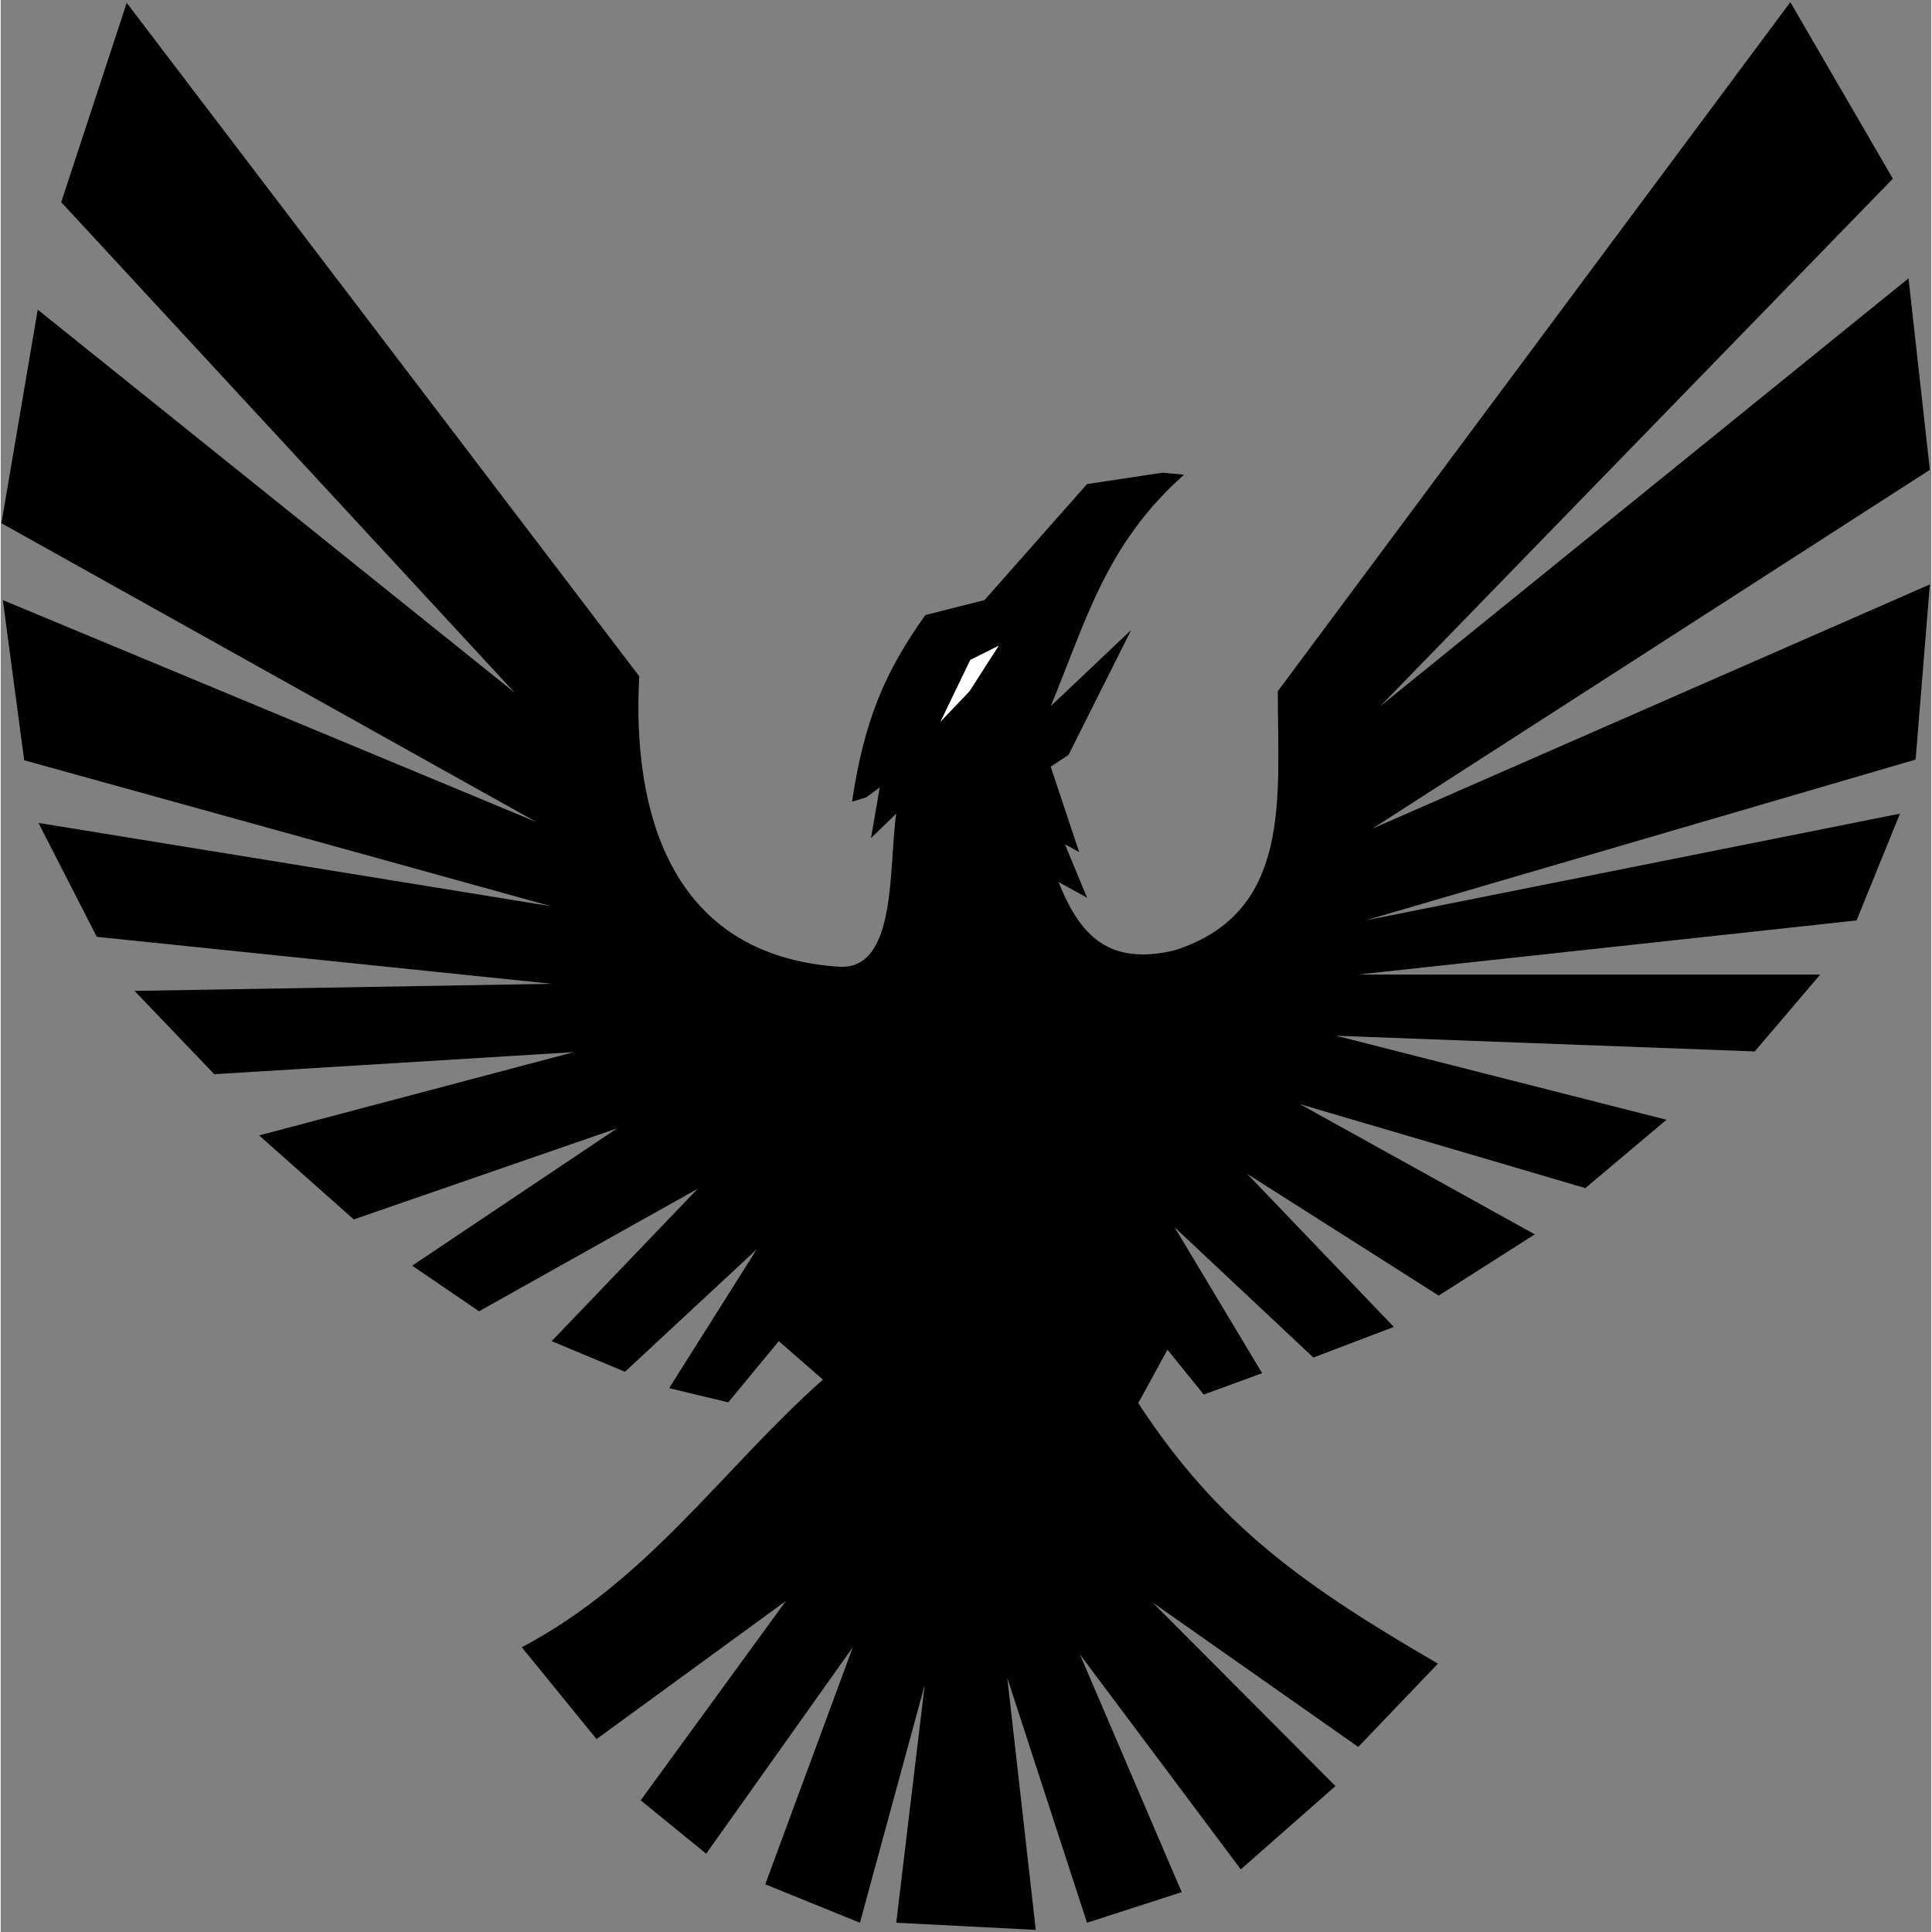 <svg xmlns="http://www.w3.org/2000/svg" width="1024" height="1024" viewBox="0 0 271.2 271.4"><rect x="0" y="0" width="271.2" height="271.4" fill="#808080" stroke="none"/><style>#body{fill:black}#eye{fill:white}@media(prefers-color-scheme:dark){#body{fill:white}#eye{fill:black}}</style><path id="body" d="m125.8 270.1 4-33.4-9.1 33.4-13.3-5.4 12.3-33.3-20.6 29-9.2-7.5 20.4-28-26.6 19.4-10.5-12.9c17.8-9.4 28.2-25.067 42.3-37.6l-6.2-5.4-7.1 8.6-8.3-2 12.3-19.5-18.5 17.2-10.3-4.3 20.5-21.4-30.7 17.2-9.4-6.4 28.8-19.3-37 12.8-13.3-11.8 44.2-11.7-50.5 3.1-11.2-11.7 58.6-1-63.9-6.6-8.2-16 72 11.7-74-20.5-3-22.5 75 31.2-75.2-42 5.1-30 67 53.8-63.7-68.9 9.2-28 72 94.6c-1 18.3 3.904 39.149 28 40.8 8.284.582 7-14 8.1-21.5l-3.542 3.435 1.218-7.113-1.916 1.396-1.975.607c1.711-11.354 4.558-18.188 10.315-26.225l8.3-2.1 14.4-16.3 10.61-1.6 3.014.286c-11.045 9.825-13.733 20.527-18.724 32.514l11.3-10.7-8.797 17.553-2.503 1.647 4 12-2-1.1 3.1 7.5-4-2.2c3 7.5 7 11.8 16.3 9.6 16.6-5.3 14.5-21.5 14.5-36.4l72-96.8 14.4 24.8-72 74.1 74.2-60.1 3 26.9-78.3 50.4 78.3-34.3-2 24.6-77.3 22.6 75.1-15-6.1 15-70 7.6 64.9 0-9.2 10.8-58.8-2.2 46.4 11.8-11.4 9.6-40.1-11.8 33 18.3-13.5 8.6-26.9-17.1 20.6 21.5-11.3 4.3-19.5-18.3 12.3 20.5-8.2 3-5.1-6.3-4.1 7.5c11.2 17.2 23.5 25.8 42.1 36.6l-11.2 11.7-28.9-20.3 25.7 25.8-13.3 11.7-22.6-30.2 14.3 33.4-13.3 4.3-11.2-34.4 4 35.4z"/><path id="eye" d="m136.1 97.1 4.1-6.4-4 2-4.2 8.7z"/></svg>
